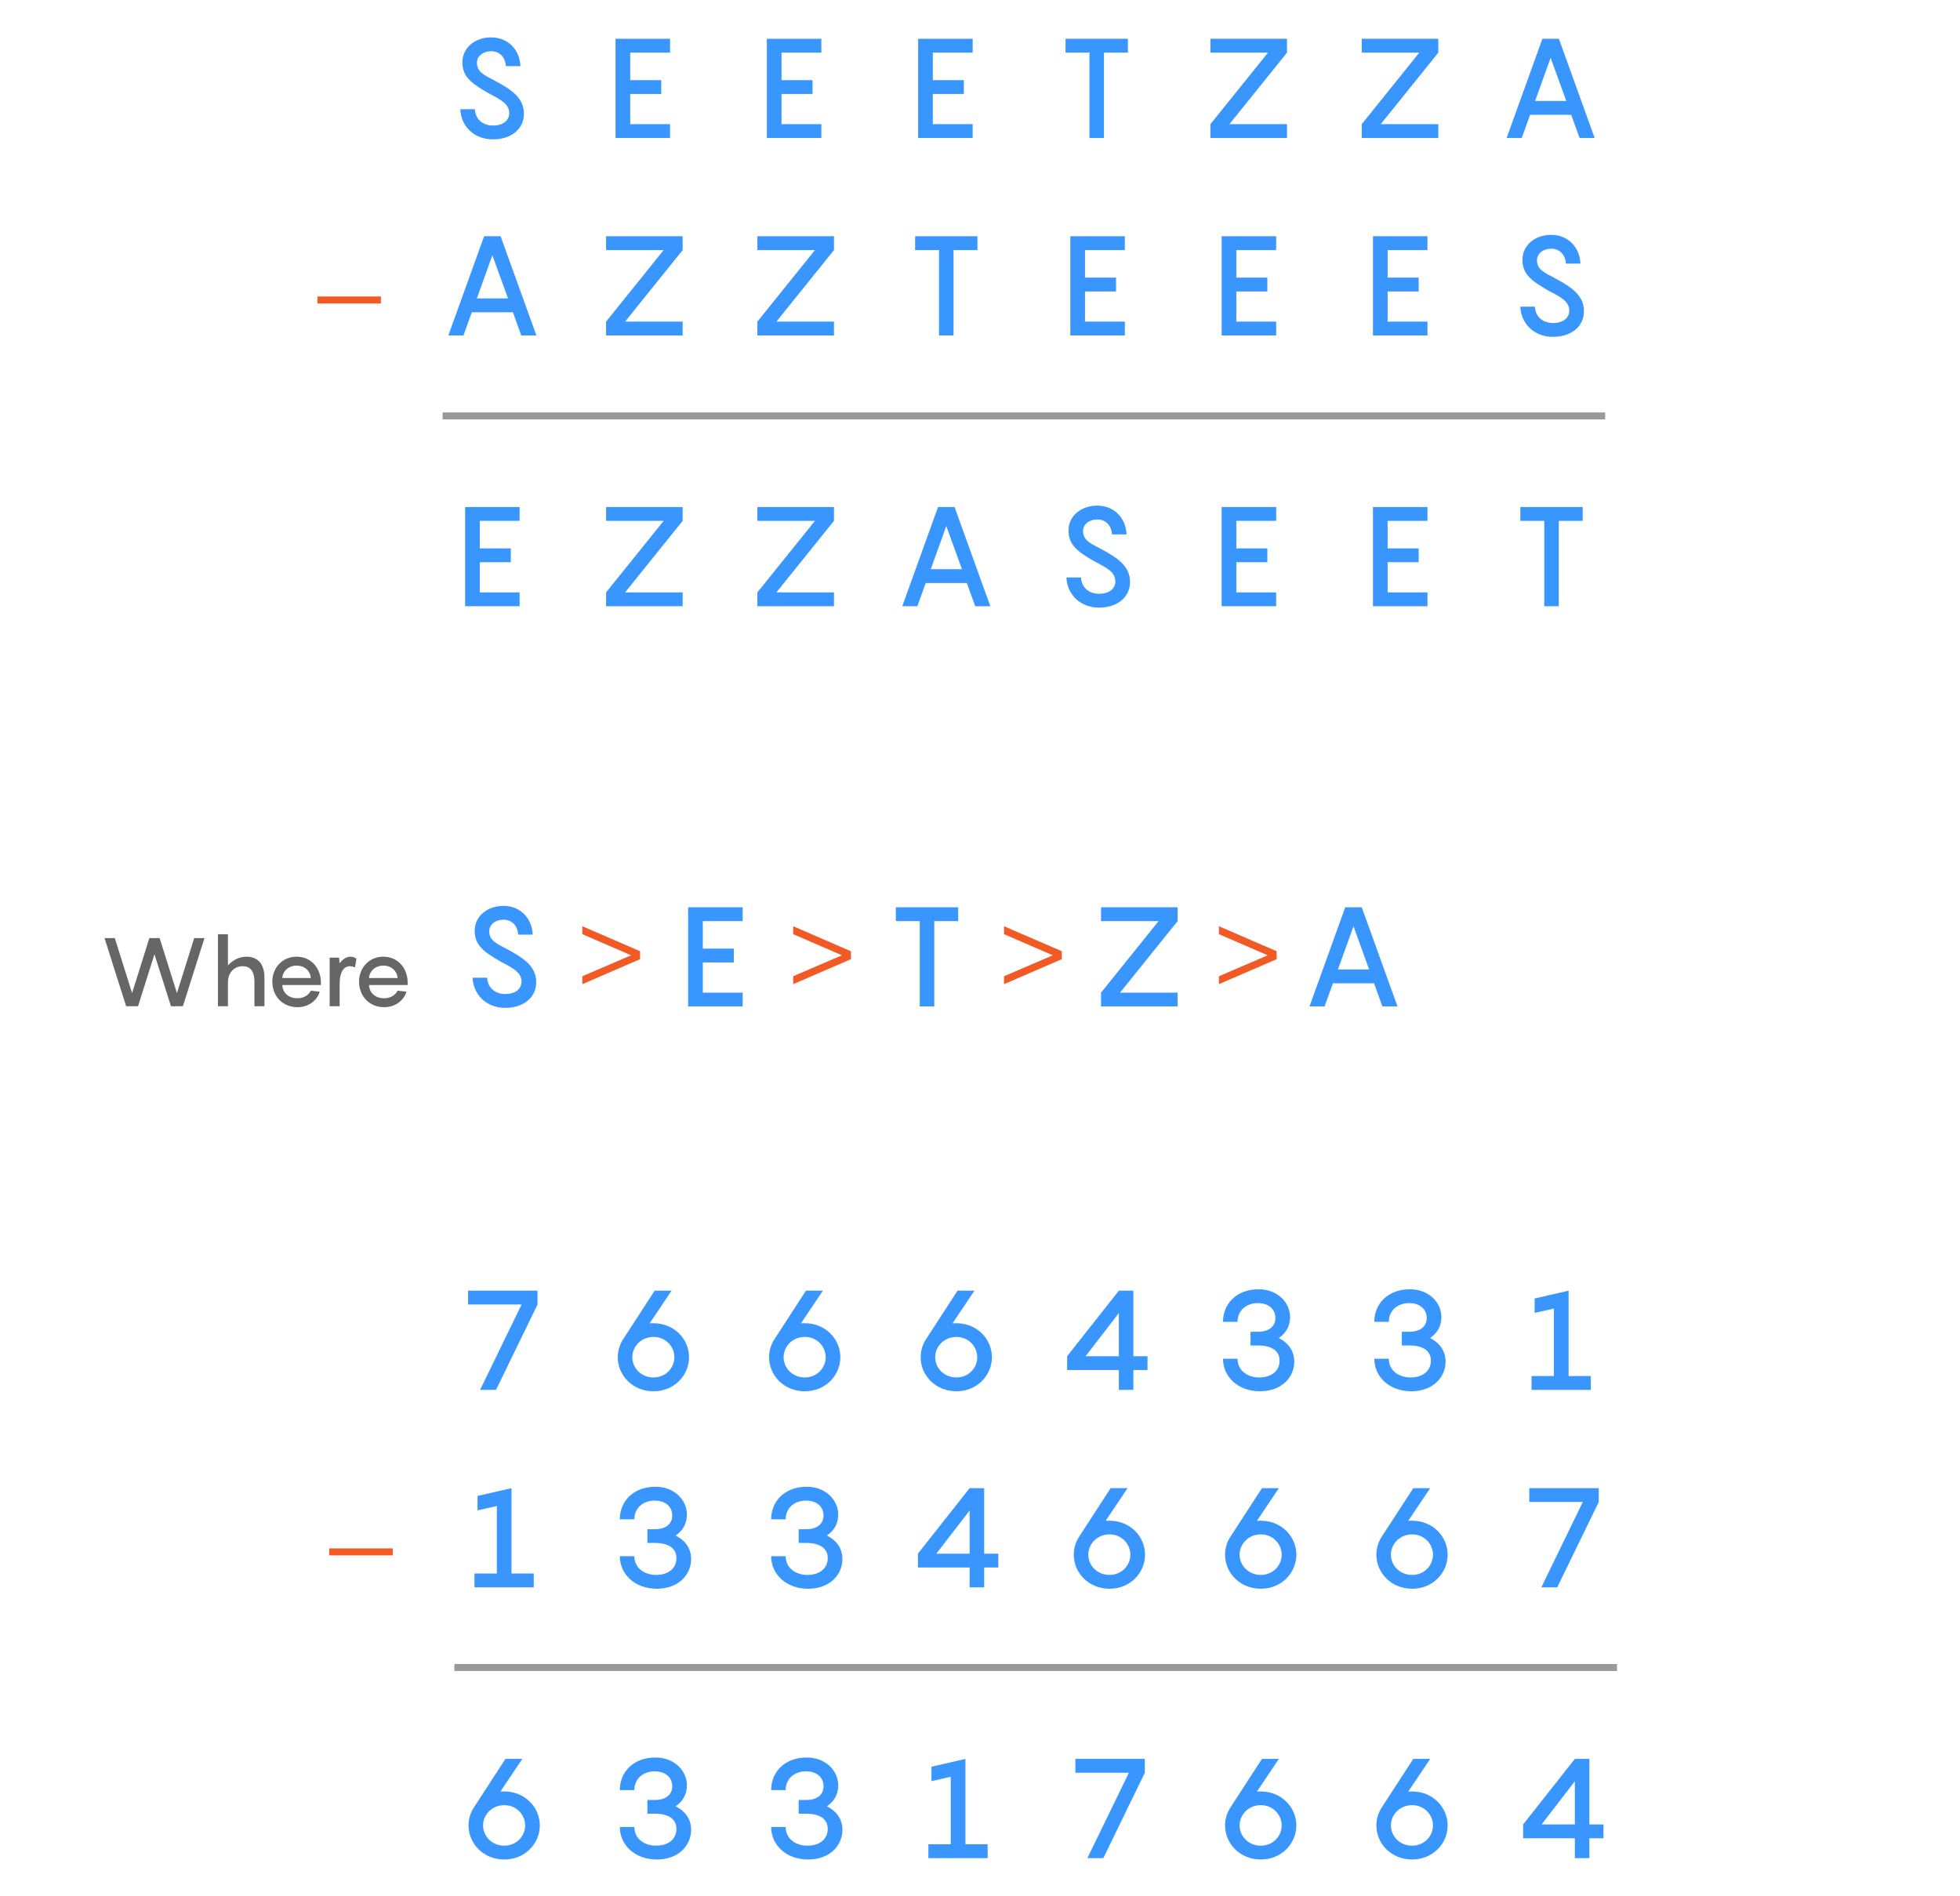 <?xml version="1.0" encoding="utf-8"?>
<!-- Generator: Adobe Illustrator 25.2.3, SVG Export Plug-In . SVG Version: 6.00 Build 0)  -->
<svg version="1.1" xmlns="http://www.w3.org/2000/svg" xmlns:xlink="http://www.w3.org/1999/xlink" x="0px" y="0px" width="560px"
	 height="541.9px" viewBox="0 0 560 541.9" style="enable-background:new 0 0 560 541.9;" xml:space="preserve">
<style type="text/css">
	.st0{fill:#FFFFFF;}
	.st1{fill:#3996FF;}
	.st2{fill:none;stroke:#999999;stroke-width:2;stroke-miterlimit:10;}
	.st3{fill:none;stroke:#F15A24;stroke-width:2;stroke-miterlimit:10;}
	.st4{fill:#F15A24;}
	.st5{fill:#666666;}
</style>
<g id="Back">
</g>
<g id="STYLES_and_NOTES">
	<g>
		<g>
			<g>
				<path class="st1" d="M135.672,31.209c0.199,3.195,2.596,4.672,5.191,4.672
					c2.954,0,4.632-1.517,4.632-3.554c0-2.596-2.436-3.874-5.75-5.59
					c-5.312-2.995-7.627-4.952-7.627-8.945c0-4.193,3.634-7.108,8.226-7.108
					c4.912,0,8.187,3.674,8.346,8.226h-4.152c-0.16-2.595-1.837-4.272-4.193-4.272
					c-2.236,0-4.073,1.318-4.073,3.314c0,2.556,1.957,3.474,4.952,5.031
					c5.15,2.715,8.465,5.111,8.465,9.504c0,4.632-3.913,7.348-8.824,7.348
					c-5.591,0-9.185-3.954-9.345-8.625H135.672z"/>
			</g>
		</g>
		<g>
			<g>
				<path class="st1" d="M180.06,15.037v7.867h8.865v3.953h-8.865v8.625h11.381v3.953h-15.573V11.083
					h15.573v3.954H180.06z"/>
			</g>
		</g>
		<g>
			<g>
				<path class="st1" d="M223.29,15.037v7.867h8.865v3.953h-8.865v8.625h11.381v3.953h-15.573V11.083
					h15.573v3.954H223.29z"/>
			</g>
		</g>
		<g>
			<g>
				<path class="st1" d="M266.522,15.037v7.867h8.865v3.953h-8.865v8.625h11.381v3.953h-15.573V11.083
					h15.573v3.954H266.522z"/>
			</g>
		</g>
		<g>
			<g>
				<path class="st1" d="M322.25,15.037h-6.829v24.398h-4.152V15.037h-6.829v-3.954h17.811V15.037z"/>
			</g>
		</g>
		<g>
			<g>
				<path class="st1" d="M367.718,15.037l-16.452,20.445h16.452v3.953H345.835v-3.953l16.452-20.445H345.835
					v-3.954h21.883V15.037z"/>
			</g>
		</g>
		<g>
			<g>
				<path class="st1" d="M410.949,15.037l-16.452,20.445h16.452v3.953h-21.883v-3.953l16.452-20.445h-16.452
					v-3.954h21.883V15.037z"/>
			</g>
		</g>
		<g>
			<g>
				<path class="st1" d="M448.91,32.807h-11.74l-2.396,6.629h-4.312l10.223-28.352h4.712l10.223,28.352
					h-4.312L448.91,32.807z M447.512,28.853l-4.473-12.339l-4.433,12.339H447.512z"/>
			</g>
		</g>
	</g>
	<g>
		<g>
			<path class="st1" d="M146.546,89.242h-11.74l-2.396,6.629h-4.312l10.223-28.352h4.712l10.223,28.352
				h-4.312L146.546,89.242z M145.149,85.289l-4.473-12.339l-4.433,12.339H145.149z"/>
		</g>
	</g>
	<g>
		<g>
			<path class="st1" d="M195.047,71.472l-16.452,20.445h16.452v3.953h-21.883v-3.953l16.452-20.445h-16.452
				v-3.954h21.883V71.472z"/>
		</g>
	</g>
	<g>
		<g>
			<path class="st1" d="M238.278,71.472l-16.452,20.445h16.452v3.953h-21.883v-3.953l16.452-20.445h-16.452
				v-3.954h21.883V71.472z"/>
		</g>
	</g>
	<g>
		<g>
			<path class="st1" d="M279.272,71.472h-6.829v24.398h-4.152V71.472h-6.829v-3.954h17.811V71.472z"/>
		</g>
	</g>
	<g>
		<g>
			<path class="st1" d="M137.081,148.853v7.867h8.865v3.953h-8.865v8.625h11.381v3.953h-15.573V144.899
				h15.573v3.954H137.081z"/>
		</g>
	</g>
	<g>
		<g>
			<path class="st1" d="M195.047,148.853l-16.452,20.445h16.452v3.953h-21.883v-3.953l16.452-20.445h-16.452
				v-3.954h21.883V148.853z"/>
		</g>
	</g>
	<g>
		<g>
			<path class="st1" d="M238.278,148.853l-16.452,20.445h16.452v3.953h-21.883v-3.953l16.452-20.445h-16.452
				v-3.954h21.883V148.853z"/>
		</g>
	</g>
	<g>
		<g>
			<path class="st1" d="M276.238,166.622h-11.74l-2.396,6.629h-4.312l10.223-28.352h4.712l10.223,28.352
				h-4.312L276.238,166.622z M274.84,162.669l-4.473-12.339l-4.433,12.339H274.84z"/>
		</g>
	</g>
	<g>
		<g>
			<path class="st1" d="M310.004,71.472v7.867h8.865v3.953h-8.865v8.625h11.381v3.953h-15.573V67.519h15.573
				v3.954H310.004z"/>
		</g>
	</g>
	<g>
		<g>
			<path class="st1" d="M353.235,71.472v7.867h8.865v3.953h-8.865v8.625h11.381v3.953h-15.573V67.519h15.573
				v3.954H353.235z"/>
		</g>
	</g>
	<g>
		<g>
			<path class="st1" d="M396.466,71.472v7.867h8.865v3.953h-8.865v8.625h11.381v3.953h-15.573V67.519h15.573
				v3.954H396.466z"/>
		</g>
	</g>
	<g>
		<g>
			<path class="st1" d="M438.539,87.644c0.199,3.195,2.596,4.672,5.191,4.672
				c2.954,0,4.632-1.517,4.632-3.554c0-2.596-2.436-3.874-5.75-5.59
				c-5.312-2.995-7.627-4.952-7.627-8.945c0-4.193,3.634-7.108,8.226-7.108
				c4.912,0,8.187,3.673,8.346,8.226h-4.152c-0.16-2.595-1.837-4.272-4.193-4.272
				c-2.236,0-4.073,1.318-4.073,3.314c0,2.556,1.957,3.474,4.952,5.031
				c5.15,2.715,8.465,5.111,8.465,9.504c0,4.632-3.913,7.348-8.824,7.348
				c-5.591,0-9.185-3.954-9.345-8.625H438.539z"/>
		</g>
	</g>
	<g>
		<g>
			<path class="st1" d="M308.847,165.025c0.199,3.195,2.596,4.672,5.191,4.672
				c2.954,0,4.632-1.517,4.632-3.554c0-2.596-2.436-3.874-5.75-5.59
				c-5.312-2.995-7.627-4.952-7.627-8.945c0-4.193,3.634-7.108,8.226-7.108
				c4.912,0,8.187,3.674,8.346,8.226h-4.152c-0.16-2.595-1.837-4.272-4.193-4.272
				c-2.236,0-4.073,1.318-4.073,3.314c0,2.556,1.957,3.474,4.952,5.031
				c5.15,2.715,8.465,5.111,8.465,9.504c0,4.632-3.913,7.348-8.824,7.348
				c-5.591,0-9.185-3.954-9.345-8.625H308.847z"/>
		</g>
	</g>
	<g>
		<g>
			<path class="st1" d="M353.235,148.853v7.867h8.865v3.953h-8.865v8.625h11.381v3.953h-15.573V144.899
				h15.573v3.954H353.235z"/>
		</g>
	</g>
	<g>
		<g>
			<path class="st1" d="M396.465,148.853v7.867h8.865v3.953h-8.865v8.625h11.381v3.953H392.273V144.899h15.573
				v3.954H396.465z"/>
		</g>
	</g>
	<g>
		<g>
			<path class="st1" d="M452.196,148.853h-6.829v24.398h-4.152v-24.398h-6.829v-3.954h17.811V148.853z"/>
		</g>
	</g>
	<line class="st2" x1="458.626" y1="118.866" x2="126.453" y2="118.866"/>
	<line class="st3" x1="108.836" y1="85.734" x2="90.69" y2="85.734"/>
	<g>
		<g>
			<g>
				<g>
					<path class="st1" d="M153.578,368.86v3.954l-11.86,24.398h-4.552l11.859-24.398H133.732v-3.954H153.578
						z"/>
				</g>
			</g>
			<g>
				<g>
					<path class="st1" d="M196.869,387.868c0,5.231-4.272,9.744-10.143,9.744
						c-5.95,0-10.223-4.512-10.223-9.744c0-1.917,0.599-3.793,1.677-5.351l8.865-13.657h4.832
						l-6.27,9.344c0.359-0.04,0.759-0.04,1.118-0.04
						C192.597,378.165,196.869,382.677,196.869,387.868z M192.677,387.868
						c0-3.035-2.476-5.79-5.95-5.79c-3.554,0-6.069,2.755-6.069,5.79
						c0,3.075,2.516,5.79,6.069,5.79C190.202,393.658,192.677,390.943,192.677,387.868z"/>
				</g>
			</g>
			<g>
				<g>
					<path class="st1" d="M240.1,387.868c0,5.231-4.272,9.744-10.143,9.744
						c-5.95,0-10.223-4.512-10.223-9.744c0-1.917,0.599-3.793,1.677-5.351l8.865-13.657h4.832
						l-6.27,9.344c0.359-0.04,0.759-0.04,1.118-0.04
						C235.827,378.165,240.1,382.677,240.1,387.868z M235.908,387.868c0-3.035-2.476-5.79-5.95-5.79
						c-3.554,0-6.069,2.755-6.069,5.79c0,3.075,2.516,5.79,6.069,5.79
						C233.432,393.658,235.908,390.943,235.908,387.868z"/>
				</g>
			</g>
			<g>
				<g>
					<path class="st1" d="M283.407,387.868c0,5.231-4.272,9.744-10.143,9.744
						c-5.95,0-10.223-4.512-10.223-9.744c0-1.917,0.599-3.793,1.677-5.351l8.865-13.657h4.832
						l-6.27,9.344c0.359-0.04,0.759-0.04,1.118-0.04
						C279.134,378.165,283.407,382.677,283.407,387.868z M279.214,387.868c0-3.035-2.476-5.79-5.95-5.79
						c-3.554,0-6.069,2.755-6.069,5.79c0,3.075,2.516,5.79,6.069,5.79
						C276.739,393.658,279.214,390.943,279.214,387.868z"/>
				</g>
			</g>
			<g>
				<g>
					<path class="st1" d="M327.858,391.542h-4.032v5.67h-4.153v-5.67h-14.775v-3.953l14.775-18.729h4.153
						v18.729h4.032V391.542z M319.672,387.589v-12.339l-9.504,12.339H319.672z"/>
				</g>
			</g>
			<g>
				<g>
					<path class="st1" d="M369.791,389.146c0,4.473-3.634,8.466-9.783,8.466
						c-6.349,0-10.582-4.193-10.582-9.304h4.153c0,3.434,2.915,5.351,6.189,5.351
						c3.714,0,5.83-2.036,5.83-4.792c0-3.195-2.835-4.353-6.189-4.353h-2.116v-3.914h2.116
						c3.395,0,4.991-1.717,4.991-3.914c0-2.476-1.877-4.272-5.031-4.272
						c-3.274,0-5.79,2.116-5.79,5.351h-4.153c0-5.111,3.834-9.304,10.183-9.304
						c5.352,0,8.985,3.713,8.985,7.986c0,2.675-1.318,4.672-3.234,5.95
						C367.875,383.675,369.791,385.832,369.791,389.146z"/>
				</g>
			</g>
			<g>
				<g>
					<path class="st1" d="M413.022,389.146c0,4.473-3.634,8.466-9.783,8.466
						c-6.349,0-10.582-4.193-10.582-9.304h4.153c0,3.434,2.915,5.351,6.189,5.351
						c3.714,0,5.83-2.036,5.83-4.792c0-3.195-2.835-4.353-6.189-4.353h-2.116v-3.914h2.116
						c3.395,0,4.991-1.717,4.991-3.914c0-2.476-1.877-4.272-5.031-4.272
						c-3.274,0-5.79,2.116-5.79,5.351h-4.153c0-5.111,3.834-9.304,10.183-9.304
						c5.352,0,8.985,3.713,8.985,7.986c0,2.675-1.318,4.672-3.234,5.95
						C411.106,383.675,413.022,385.832,413.022,389.146z"/>
				</g>
			</g>
			<g>
				<g>
					<path class="st1" d="M454.517,393.259v3.953H437.585v-3.953h6.39v-19.288l-5.511,1.238v-4.113
						l9.703-2.236v24.399H454.517z"/>
				</g>
			</g>
		</g>
		<g>
			<g>
				<g>
					<path class="st1" d="M154.231,521.683c0,5.231-4.272,9.744-10.143,9.744
						c-5.95,0-10.223-4.513-10.223-9.744c0-1.916,0.599-3.793,1.677-5.351l8.865-13.657h4.832
						l-6.27,9.345c0.359-0.04,0.759-0.04,1.118-0.04
						C149.958,511.979,154.231,516.492,154.231,521.683z M150.038,521.683
						c0-3.034-2.476-5.79-5.95-5.79c-3.554,0-6.069,2.756-6.069,5.79
						c0,3.075,2.516,5.79,6.069,5.79C147.563,527.473,150.038,524.758,150.038,521.683z"/>
				</g>
			</g>
			<g>
				<g>
					<path class="st1" d="M197.46,522.961c0,4.473-3.634,8.466-9.783,8.466
						c-6.349,0-10.582-4.193-10.582-9.305h4.153c0,3.435,2.915,5.351,6.189,5.351
						c3.714,0,5.83-2.036,5.83-4.791c0-3.195-2.835-4.353-6.189-4.353h-2.116v-3.914h2.116
						c3.395,0,4.991-1.717,4.991-3.913c0-2.476-1.877-4.272-5.031-4.272
						c-3.274,0-5.79,2.116-5.79,5.351h-4.153c0-5.111,3.834-9.304,10.183-9.304
						c5.352,0,8.985,3.713,8.985,7.986c0,2.675-1.318,4.672-3.234,5.949
						C195.544,517.49,197.46,519.646,197.46,522.961z"/>
				</g>
			</g>
			<g>
				<g>
					<path class="st1" d="M240.691,522.961c0,4.473-3.634,8.466-9.783,8.466
						c-6.349,0-10.582-4.193-10.582-9.305h4.153c0,3.435,2.915,5.351,6.189,5.351
						c3.714,0,5.83-2.036,5.83-4.791c0-3.195-2.835-4.353-6.189-4.353h-2.116v-3.914h2.116
						c3.395,0,4.991-1.717,4.991-3.913c0-2.476-1.877-4.272-5.031-4.272
						c-3.274,0-5.79,2.116-5.79,5.351h-4.153c0-5.111,3.834-9.304,10.183-9.304
						c5.352,0,8.985,3.713,8.985,7.986c0,2.675-1.318,4.672-3.234,5.949
						C238.775,517.49,240.691,519.646,240.691,522.961z"/>
				</g>
			</g>
			<g>
				<g>
					<path class="st1" d="M282.185,527.074v3.953h-16.932v-3.953h6.39V507.786l-5.511,1.238v-4.113
						l9.703-2.236v24.399H282.185z"/>
				</g>
			</g>
			<g>
				<g>
					<path class="st1" d="M327.093,502.675v3.954l-11.86,24.398H310.681l11.859-24.398h-15.294v-3.954H327.093z"
						/>
				</g>
			</g>
			<g>
				<g>
					<path class="st1" d="M370.384,521.683c0,5.231-4.272,9.744-10.143,9.744
						c-5.95,0-10.223-4.513-10.223-9.744c0-1.916,0.599-3.793,1.677-5.351l8.865-13.657h4.832
						l-6.27,9.345c0.359-0.04,0.759-0.04,1.118-0.04
						C366.112,511.979,370.384,516.492,370.384,521.683z M366.192,521.683
						c0-3.034-2.476-5.79-5.95-5.79c-3.554,0-6.069,2.756-6.069,5.79
						c0,3.075,2.516,5.79,6.069,5.79C363.716,527.473,366.192,524.758,366.192,521.683z"/>
				</g>
			</g>
			<g>
				<g>
					<path class="st1" d="M413.615,521.683c0,5.231-4.272,9.744-10.143,9.744
						c-5.95,0-10.223-4.513-10.223-9.744c0-1.916,0.599-3.793,1.677-5.351l8.865-13.657h4.832
						l-6.27,9.345c0.359-0.04,0.759-0.04,1.118-0.04
						C409.342,511.979,413.615,516.492,413.615,521.683z M409.422,521.683
						c0-3.034-2.476-5.79-5.95-5.79c-3.554,0-6.069,2.756-6.069,5.79
						c0,3.075,2.516,5.79,6.069,5.79C406.947,527.473,409.422,524.758,409.422,521.683z"/>
				</g>
			</g>
			<g>
				<g>
					<path class="st1" d="M458.143,525.356h-4.032v5.671h-4.153v-5.671h-14.775v-3.953l14.775-18.728h4.153
						v18.728h4.032V525.356z M449.957,521.403v-12.339l-9.504,12.339H449.957z"/>
				</g>
			</g>
		</g>
		<line class="st2" x1="461.998" y1="476.555" x2="129.825" y2="476.555"/>
		<g>
			<g>
				<g>
					<path class="st1" d="M152.494,449.694v3.953h-16.932v-3.953h6.39v-19.288l-5.511,1.238v-4.113
						l9.703-2.236v24.399H152.494z"/>
				</g>
			</g>
			<g>
				<g>
					<path class="st1" d="M197.46,445.581c0,4.473-3.634,8.466-9.783,8.466
						c-6.349,0-10.582-4.193-10.582-9.304h4.153c0,3.434,2.915,5.351,6.189,5.351
						c3.714,0,5.83-2.036,5.83-4.792c0-3.195-2.835-4.353-6.189-4.353h-2.116v-3.914h2.116
						c3.395,0,4.991-1.717,4.991-3.914c0-2.476-1.877-4.272-5.031-4.272
						c-3.274,0-5.79,2.116-5.79,5.351h-4.153c0-5.111,3.834-9.304,10.183-9.304
						c5.352,0,8.985,3.713,8.985,7.986c0,2.675-1.318,4.672-3.234,5.95
						C195.544,440.11,197.46,442.266,197.46,445.581z"/>
				</g>
			</g>
			<g>
				<g>
					<path class="st1" d="M240.691,445.581c0,4.473-3.634,8.466-9.783,8.466
						c-6.349,0-10.582-4.193-10.582-9.304h4.153c0,3.434,2.915,5.351,6.189,5.351
						c3.714,0,5.83-2.036,5.83-4.792c0-3.195-2.835-4.353-6.189-4.353h-2.116v-3.914h2.116
						c3.395,0,4.991-1.717,4.991-3.914c0-2.476-1.877-4.272-5.031-4.272
						c-3.274,0-5.79,2.116-5.79,5.351h-4.153c0-5.111,3.834-9.304,10.183-9.304
						c5.352,0,8.985,3.713,8.985,7.986c0,2.675-1.318,4.672-3.234,5.95
						C238.775,440.11,240.691,442.266,240.691,445.581z"/>
				</g>
			</g>
			<g>
				<g>
					<path class="st1" d="M285.219,447.977h-4.032v5.67h-4.153v-5.67h-14.775v-3.953l14.775-18.729h4.153
						v18.729h4.032V447.977z M277.034,444.023v-12.339l-9.504,12.339H277.034z"/>
				</g>
			</g>
			<g>
				<g>
					<path class="st1" d="M327.154,444.303c0,5.231-4.272,9.744-10.143,9.744
						c-5.95,0-10.223-4.512-10.223-9.744c0-1.917,0.599-3.793,1.677-5.351l8.865-13.657h4.832
						l-6.27,9.344c0.359-0.04,0.759-0.04,1.118-0.04
						C322.881,434.599,327.154,439.112,327.154,444.303z M322.961,444.303c0-3.035-2.476-5.79-5.95-5.79
						c-3.554,0-6.069,2.755-6.069,5.79c0,3.075,2.516,5.79,6.069,5.79
						C320.486,450.093,322.961,447.377,322.961,444.303z"/>
				</g>
			</g>
			<g>
				<g>
					<path class="st1" d="M370.384,444.303c0,5.231-4.272,9.744-10.143,9.744
						c-5.95,0-10.223-4.512-10.223-9.744c0-1.917,0.599-3.793,1.677-5.351l8.865-13.657h4.832
						l-6.27,9.344c0.359-0.04,0.759-0.04,1.118-0.04
						C366.112,434.599,370.384,439.112,370.384,444.303z M366.192,444.303c0-3.035-2.476-5.79-5.95-5.79
						c-3.554,0-6.069,2.755-6.069,5.79c0,3.075,2.516,5.79,6.069,5.79
						C363.716,450.093,366.192,447.377,366.192,444.303z"/>
				</g>
			</g>
			<g>
				<g>
					<path class="st1" d="M413.616,444.303c0,5.231-4.272,9.744-10.143,9.744
						c-5.95,0-10.223-4.512-10.223-9.744c0-1.917,0.599-3.793,1.677-5.351l8.865-13.657h4.832
						l-6.27,9.344c0.359-0.04,0.759-0.04,1.118-0.04
						C409.343,434.599,413.616,439.112,413.616,444.303z M409.423,444.303c0-3.035-2.476-5.79-5.95-5.79
						c-3.554,0-6.069,2.755-6.069,5.79c0,3.075,2.516,5.79,6.069,5.79
						C406.948,450.093,409.423,447.377,409.423,444.303z"/>
				</g>
			</g>
			<g>
				<g>
					<path class="st1" d="M456.785,425.295v3.954l-11.86,24.398h-4.552l11.859-24.398h-15.294v-3.954
						H456.785z"/>
				</g>
			</g>
			<line class="st3" x1="112.208" y1="443.51" x2="94.062" y2="443.51"/>
		</g>
	</g>
</g>
<g id="Infog">
</g>
<g id="Layer_1">
	<g>
		<g>
			<g>
				<path class="st1" d="M139.184,279.411c0.199,3.195,2.596,4.672,5.191,4.672
					c2.954,0,4.632-1.517,4.632-3.554c0-2.596-2.436-3.874-5.75-5.59
					c-5.312-2.995-7.627-4.952-7.627-8.945c0-4.193,3.634-7.108,8.226-7.108
					c4.912,0,8.187,3.673,8.346,8.226h-4.152c-0.16-2.595-1.837-4.272-4.193-4.272
					c-2.236,0-4.073,1.318-4.073,3.314c0,2.556,1.957,3.474,4.952,5.031
					c5.15,2.715,8.465,5.111,8.465,9.504c0,4.632-3.913,7.348-8.824,7.348
					c-5.591,0-9.185-3.954-9.345-8.625H139.184z"/>
			</g>
		</g>
		<g>
			<g>
				<path class="st1" d="M200.804,263.239v7.867h8.865v3.953h-8.865v8.625h11.381v3.953h-15.573v-28.352
					h15.573v3.954H200.804z"/>
			</g>
		</g>
		<g>
			<g>
				<path class="st1" d="M273.765,263.239h-6.829v24.398h-4.152v-24.398h-6.829v-3.954h17.811V263.239z"/>
			</g>
		</g>
		<g>
			<g>
				<path class="st1" d="M336.463,263.239l-16.452,20.445h16.452v3.953h-21.883v-3.953l16.452-20.445h-16.452
					v-3.954h21.883V263.239z"/>
			</g>
		</g>
		<g>
			<path class="st4" d="M182.884,271.854v2.264l-16.501,7.144v-2.264l13.935-5.987l-13.935-6.037v-2.264
				L182.884,271.854z"/>
		</g>
		<g>
			<path class="st4" d="M243.128,271.854v2.264l-16.501,7.144v-2.264l13.935-5.987l-13.935-6.037v-2.264
				L243.128,271.854z"/>
		</g>
		<g>
			<path class="st4" d="M303.372,271.854v2.264l-16.501,7.144v-2.264l13.935-5.987l-13.935-6.037v-2.264
				L303.372,271.854z"/>
		</g>
		<g>
			<g>
				<path class="st1" d="M392.581,281.008h-11.74l-2.396,6.629h-4.312l10.223-28.352h4.712l10.223,28.352
					h-4.312L392.581,281.008z M391.184,277.055l-4.473-12.339l-4.433,12.339H391.184z"/>
			</g>
		</g>
		<g>
			<path class="st4" d="M364.761,271.854v2.264l-16.501,7.144v-2.264l13.935-5.987l-13.935-6.037v-2.264
				L364.761,271.854z"/>
		</g>
		<g>
			<g>
				<path class="st5" d="M58.425,268.092l-6.173,19.479h-3.402l-4.719-14.842l-4.691,14.842h-3.401
					l-6.173-19.479h2.936l4.938,15.72l4.938-15.72h2.936l4.938,15.72l4.938-15.72H58.425z"/>
				<path class="st5" d="M75.554,279.422v8.148h-2.854v-6.886c0-3.347-1.345-4.554-3.347-4.554
					c-2.717,0-4.088,2.14-4.226,4.197v7.243h-2.854v-20.577h2.854v8.889
					c1.317-1.399,3.101-2.469,5.322-2.469C73.716,273.414,75.554,275.554,75.554,279.422z"/>
				<path class="st5" d="M91.69,281.508h-11.029c0.082,2.14,1.674,3.786,4.335,3.786
					c2.003,0,3.265-1.097,3.841-2.167l2.497,0.274c-0.467,1.92-2.634,4.444-6.365,4.444
					c-4.226,0-7.161-3.155-7.161-7.298c0-3.868,2.771-7.133,6.941-7.133
					c4.28,0,6.941,3.43,6.941,7.38V281.508z M80.661,279.505h8.148
					c-0.109-1.866-1.646-3.539-4.061-3.539C82.416,275.966,80.771,277.557,80.661,279.505z"/>
				<path class="st5" d="M101.846,274.018l-0.439,2.497c-0.274-0.165-0.823-0.384-1.427-0.384
					c-1.976,0-2.936,2.112-2.936,4.883v6.557h-2.854v-13.882h2.689l0.137,1.619
					c0.878-1.125,1.921-1.893,3.128-1.893C100.968,273.414,101.544,273.744,101.846,274.018z"/>
				<path class="st5" d="M116.471,281.508h-11.029c0.082,2.14,1.674,3.786,4.335,3.786
					c2.003,0,3.265-1.097,3.841-2.167l2.497,0.274c-0.467,1.92-2.634,4.444-6.365,4.444
					c-4.226,0-7.161-3.155-7.161-7.298c0-3.868,2.771-7.133,6.941-7.133
					c4.28,0,6.941,3.43,6.941,7.38V281.508z M105.442,279.505h8.148
					c-0.109-1.866-1.646-3.539-4.061-3.539C107.198,275.966,105.552,277.557,105.442,279.505z"/>
			</g>
		</g>
	</g>
</g>
</svg>
